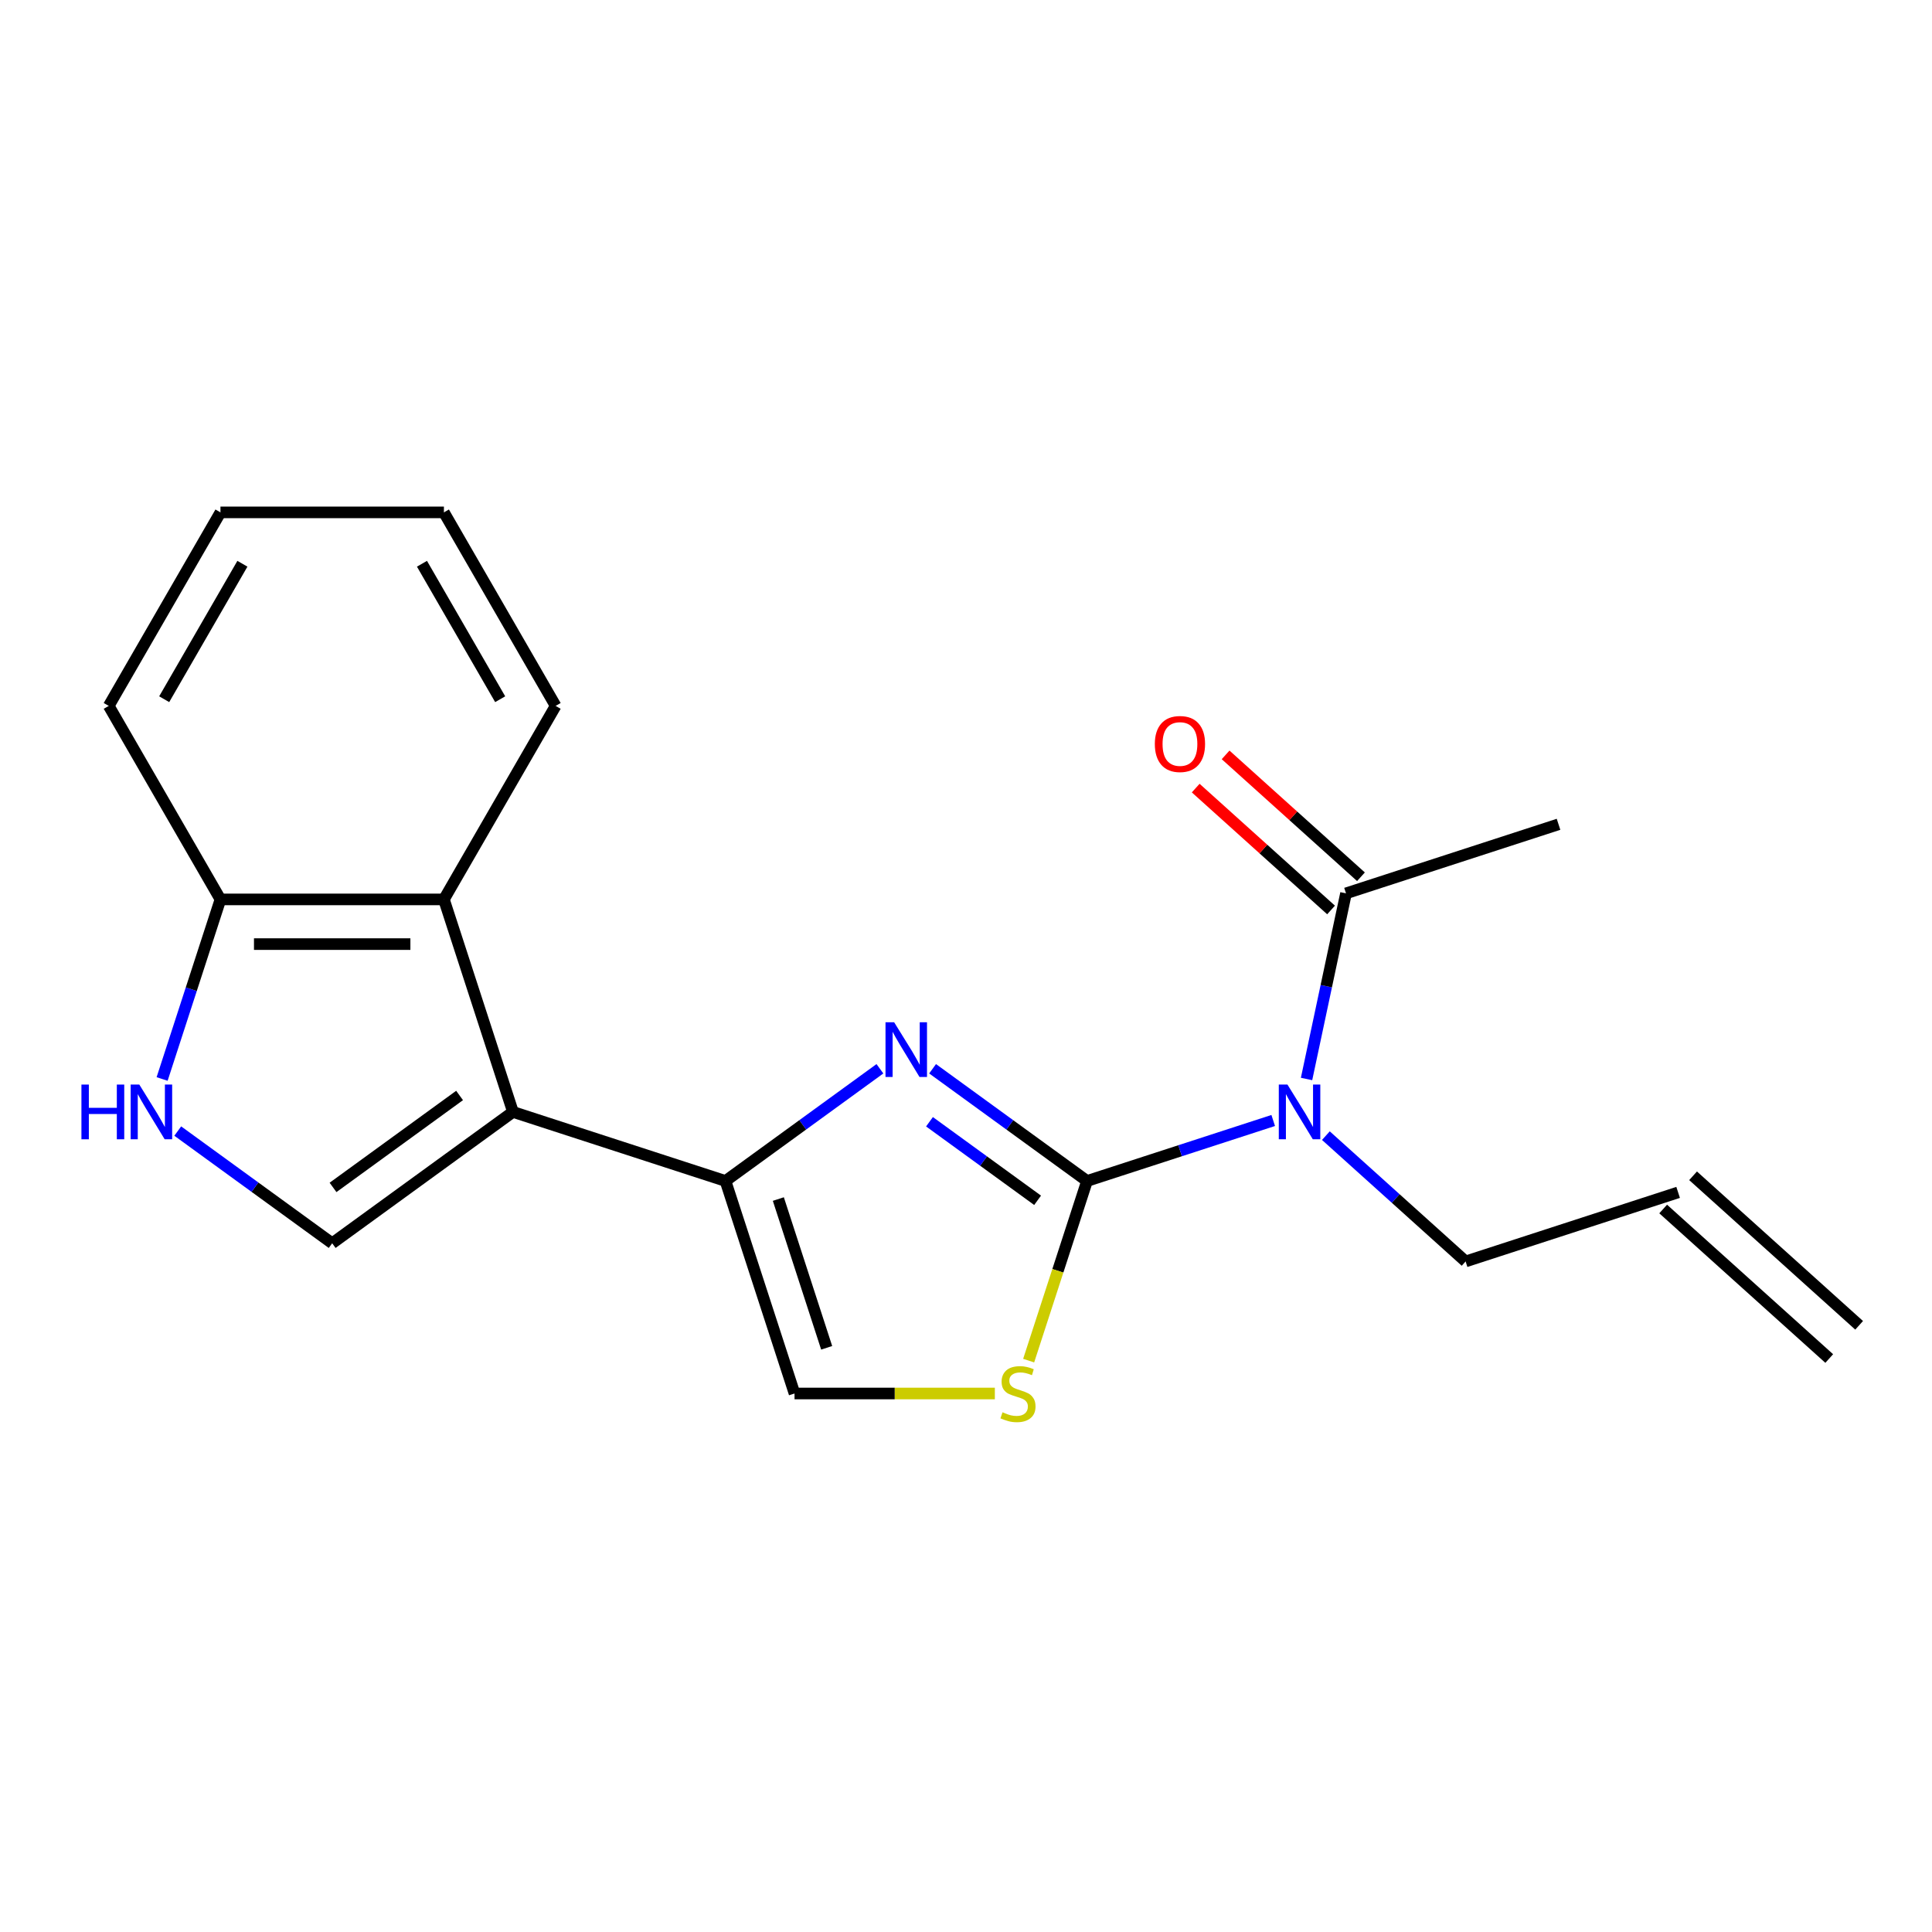 <?xml version='1.0' encoding='iso-8859-1'?>
<svg version='1.1' baseProfile='full'
              xmlns='http://www.w3.org/2000/svg'
                      xmlns:rdkit='http://www.rdkit.org/xml'
                      xmlns:xlink='http://www.w3.org/1999/xlink'
                  xml:space='preserve'
width='1000px' height='1000px' viewBox='0 0 1000 1000'>
<!-- END OF HEADER -->
<rect style='opacity:1.0;fill:#FFFFFF;stroke:none' width='1000' height='1000' x='0' y='0'> </rect>
<path class='bond-0' d='M 562.646,611.273 L 522.677,582.234' style='fill:none;fill-rule:evenodd;stroke:#000000;stroke-width:6px;stroke-linecap:butt;stroke-linejoin:miter;stroke-opacity:1' />
<path class='bond-0' d='M 522.677,582.234 L 482.708,553.194' style='fill:none;fill-rule:evenodd;stroke:#0000FF;stroke-width:6px;stroke-linecap:butt;stroke-linejoin:miter;stroke-opacity:1' />
<path class='bond-0' d='M 537.059,621.275 L 509.081,600.948' style='fill:none;fill-rule:evenodd;stroke:#000000;stroke-width:6px;stroke-linecap:butt;stroke-linejoin:miter;stroke-opacity:1' />
<path class='bond-0' d='M 509.081,600.948 L 481.102,580.62' style='fill:none;fill-rule:evenodd;stroke:#0000FF;stroke-width:6px;stroke-linecap:butt;stroke-linejoin:miter;stroke-opacity:1' />
<path class='bond-3' d='M 562.646,611.273 L 610.83,595.617' style='fill:none;fill-rule:evenodd;stroke:#000000;stroke-width:6px;stroke-linecap:butt;stroke-linejoin:miter;stroke-opacity:1' />
<path class='bond-3' d='M 610.83,595.617 L 659.013,579.962' style='fill:none;fill-rule:evenodd;stroke:#0000FF;stroke-width:6px;stroke-linecap:butt;stroke-linejoin:miter;stroke-opacity:1' />
<path class='bond-4' d='M 562.646,611.273 L 547.54,657.766' style='fill:none;fill-rule:evenodd;stroke:#000000;stroke-width:6px;stroke-linecap:butt;stroke-linejoin:miter;stroke-opacity:1' />
<path class='bond-4' d='M 547.54,657.766 L 532.433,704.26' style='fill:none;fill-rule:evenodd;stroke:#CCCC00;stroke-width:6px;stroke-linecap:butt;stroke-linejoin:miter;stroke-opacity:1' />
<path class='bond-2' d='M 455.445,553.194 L 415.476,582.234' style='fill:none;fill-rule:evenodd;stroke:#0000FF;stroke-width:6px;stroke-linecap:butt;stroke-linejoin:miter;stroke-opacity:1' />
<path class='bond-2' d='M 415.476,582.234 L 375.506,611.273' style='fill:none;fill-rule:evenodd;stroke:#000000;stroke-width:6px;stroke-linecap:butt;stroke-linejoin:miter;stroke-opacity:1' />
<path class='bond-1' d='M 265.508,575.532 L 375.506,611.273' style='fill:none;fill-rule:evenodd;stroke:#000000;stroke-width:6px;stroke-linecap:butt;stroke-linejoin:miter;stroke-opacity:1' />
<path class='bond-5' d='M 265.508,575.532 L 171.938,643.515' style='fill:none;fill-rule:evenodd;stroke:#000000;stroke-width:6px;stroke-linecap:butt;stroke-linejoin:miter;stroke-opacity:1' />
<path class='bond-5' d='M 237.876,567.016 L 172.377,614.604' style='fill:none;fill-rule:evenodd;stroke:#000000;stroke-width:6px;stroke-linecap:butt;stroke-linejoin:miter;stroke-opacity:1' />
<path class='bond-7' d='M 265.508,575.532 L 229.768,465.534' style='fill:none;fill-rule:evenodd;stroke:#000000;stroke-width:6px;stroke-linecap:butt;stroke-linejoin:miter;stroke-opacity:1' />
<path class='bond-20' d='M 375.506,611.273 L 411.247,721.271' style='fill:none;fill-rule:evenodd;stroke:#000000;stroke-width:6px;stroke-linecap:butt;stroke-linejoin:miter;stroke-opacity:1' />
<path class='bond-20' d='M 402.867,620.625 L 427.885,697.623' style='fill:none;fill-rule:evenodd;stroke:#000000;stroke-width:6px;stroke-linecap:butt;stroke-linejoin:miter;stroke-opacity:1' />
<path class='bond-9' d='M 676.269,558.481 L 686.48,510.441' style='fill:none;fill-rule:evenodd;stroke:#0000FF;stroke-width:6px;stroke-linecap:butt;stroke-linejoin:miter;stroke-opacity:1' />
<path class='bond-9' d='M 686.48,510.441 L 696.691,462.401' style='fill:none;fill-rule:evenodd;stroke:#000000;stroke-width:6px;stroke-linecap:butt;stroke-linejoin:miter;stroke-opacity:1' />
<path class='bond-14' d='M 686.276,587.806 L 722.436,620.365' style='fill:none;fill-rule:evenodd;stroke:#0000FF;stroke-width:6px;stroke-linecap:butt;stroke-linejoin:miter;stroke-opacity:1' />
<path class='bond-14' d='M 722.436,620.365 L 758.596,652.923' style='fill:none;fill-rule:evenodd;stroke:#000000;stroke-width:6px;stroke-linecap:butt;stroke-linejoin:miter;stroke-opacity:1' />
<path class='bond-8' d='M 514.934,721.271 L 463.091,721.271' style='fill:none;fill-rule:evenodd;stroke:#CCCC00;stroke-width:6px;stroke-linecap:butt;stroke-linejoin:miter;stroke-opacity:1' />
<path class='bond-8' d='M 463.091,721.271 L 411.247,721.271' style='fill:none;fill-rule:evenodd;stroke:#000000;stroke-width:6px;stroke-linecap:butt;stroke-linejoin:miter;stroke-opacity:1' />
<path class='bond-6' d='M 171.938,643.515 L 131.969,614.476' style='fill:none;fill-rule:evenodd;stroke:#000000;stroke-width:6px;stroke-linecap:butt;stroke-linejoin:miter;stroke-opacity:1' />
<path class='bond-6' d='M 131.969,614.476 L 92,585.436' style='fill:none;fill-rule:evenodd;stroke:#0000FF;stroke-width:6px;stroke-linecap:butt;stroke-linejoin:miter;stroke-opacity:1' />
<path class='bond-21' d='M 83.909,558.481 L 99.009,512.008' style='fill:none;fill-rule:evenodd;stroke:#0000FF;stroke-width:6px;stroke-linecap:butt;stroke-linejoin:miter;stroke-opacity:1' />
<path class='bond-21' d='M 99.009,512.008 L 114.109,465.534' style='fill:none;fill-rule:evenodd;stroke:#000000;stroke-width:6px;stroke-linecap:butt;stroke-linejoin:miter;stroke-opacity:1' />
<path class='bond-10' d='M 229.768,465.534 L 114.109,465.534' style='fill:none;fill-rule:evenodd;stroke:#000000;stroke-width:6px;stroke-linecap:butt;stroke-linejoin:miter;stroke-opacity:1' />
<path class='bond-10' d='M 212.419,488.666 L 131.458,488.666' style='fill:none;fill-rule:evenodd;stroke:#000000;stroke-width:6px;stroke-linecap:butt;stroke-linejoin:miter;stroke-opacity:1' />
<path class='bond-15' d='M 229.768,465.534 L 287.597,365.371' style='fill:none;fill-rule:evenodd;stroke:#000000;stroke-width:6px;stroke-linecap:butt;stroke-linejoin:miter;stroke-opacity:1' />
<path class='bond-11' d='M 704.431,453.806 L 669.401,422.265' style='fill:none;fill-rule:evenodd;stroke:#000000;stroke-width:6px;stroke-linecap:butt;stroke-linejoin:miter;stroke-opacity:1' />
<path class='bond-11' d='M 669.401,422.265 L 634.371,390.724' style='fill:none;fill-rule:evenodd;stroke:#FF0000;stroke-width:6px;stroke-linecap:butt;stroke-linejoin:miter;stroke-opacity:1' />
<path class='bond-11' d='M 688.952,470.996 L 653.922,439.455' style='fill:none;fill-rule:evenodd;stroke:#000000;stroke-width:6px;stroke-linecap:butt;stroke-linejoin:miter;stroke-opacity:1' />
<path class='bond-11' d='M 653.922,439.455 L 618.893,407.914' style='fill:none;fill-rule:evenodd;stroke:#FF0000;stroke-width:6px;stroke-linecap:butt;stroke-linejoin:miter;stroke-opacity:1' />
<path class='bond-16' d='M 696.691,462.401 L 806.69,426.66' style='fill:none;fill-rule:evenodd;stroke:#000000;stroke-width:6px;stroke-linecap:butt;stroke-linejoin:miter;stroke-opacity:1' />
<path class='bond-17' d='M 114.109,465.534 L 56.279,365.371' style='fill:none;fill-rule:evenodd;stroke:#000000;stroke-width:6px;stroke-linecap:butt;stroke-linejoin:miter;stroke-opacity:1' />
<path class='bond-12' d='M 868.594,617.183 L 758.596,652.923' style='fill:none;fill-rule:evenodd;stroke:#000000;stroke-width:6px;stroke-linecap:butt;stroke-linejoin:miter;stroke-opacity:1' />
<path class='bond-13' d='M 860.855,625.778 L 946.806,703.169' style='fill:none;fill-rule:evenodd;stroke:#000000;stroke-width:6px;stroke-linecap:butt;stroke-linejoin:miter;stroke-opacity:1' />
<path class='bond-13' d='M 876.333,608.588 L 962.285,685.979' style='fill:none;fill-rule:evenodd;stroke:#000000;stroke-width:6px;stroke-linecap:butt;stroke-linejoin:miter;stroke-opacity:1' />
<path class='bond-18' d='M 287.597,365.371 L 229.768,265.207' style='fill:none;fill-rule:evenodd;stroke:#000000;stroke-width:6px;stroke-linecap:butt;stroke-linejoin:miter;stroke-opacity:1' />
<path class='bond-18' d='M 258.89,361.912 L 218.409,291.798' style='fill:none;fill-rule:evenodd;stroke:#000000;stroke-width:6px;stroke-linecap:butt;stroke-linejoin:miter;stroke-opacity:1' />
<path class='bond-22' d='M 56.279,365.371 L 114.109,265.207' style='fill:none;fill-rule:evenodd;stroke:#000000;stroke-width:6px;stroke-linecap:butt;stroke-linejoin:miter;stroke-opacity:1' />
<path class='bond-22' d='M 84.986,361.912 L 125.467,291.798' style='fill:none;fill-rule:evenodd;stroke:#000000;stroke-width:6px;stroke-linecap:butt;stroke-linejoin:miter;stroke-opacity:1' />
<path class='bond-19' d='M 229.768,265.207 L 114.109,265.207' style='fill:none;fill-rule:evenodd;stroke:#000000;stroke-width:6px;stroke-linecap:butt;stroke-linejoin:miter;stroke-opacity:1' />
<path  class='atom-1' d='M 462.816 529.13
L 472.096 544.13
Q 473.016 545.61, 474.496 548.29
Q 475.976 550.97, 476.056 551.13
L 476.056 529.13
L 479.816 529.13
L 479.816 557.45
L 475.936 557.45
L 465.976 541.05
Q 464.816 539.13, 463.576 536.93
Q 462.376 534.73, 462.016 534.05
L 462.016 557.45
L 458.336 557.45
L 458.336 529.13
L 462.816 529.13
' fill='#0000FF'/>
<path  class='atom-4' d='M 666.385 561.372
L 675.665 576.372
Q 676.585 577.852, 678.065 580.532
Q 679.545 583.212, 679.625 583.372
L 679.625 561.372
L 683.385 561.372
L 683.385 589.692
L 679.505 589.692
L 669.545 573.292
Q 668.385 571.372, 667.145 569.172
Q 665.945 566.972, 665.585 566.292
L 665.585 589.692
L 661.905 589.692
L 661.905 561.372
L 666.385 561.372
' fill='#0000FF'/>
<path  class='atom-5' d='M 518.906 730.991
Q 519.226 731.111, 520.546 731.671
Q 521.866 732.231, 523.306 732.591
Q 524.786 732.911, 526.226 732.911
Q 528.906 732.911, 530.466 731.631
Q 532.026 730.311, 532.026 728.031
Q 532.026 726.471, 531.226 725.511
Q 530.466 724.551, 529.266 724.031
Q 528.066 723.511, 526.066 722.911
Q 523.546 722.151, 522.026 721.431
Q 520.546 720.711, 519.466 719.191
Q 518.426 717.671, 518.426 715.111
Q 518.426 711.551, 520.826 709.351
Q 523.266 707.151, 528.066 707.151
Q 531.346 707.151, 535.066 708.711
L 534.146 711.791
Q 530.746 710.391, 528.186 710.391
Q 525.426 710.391, 523.906 711.551
Q 522.386 712.671, 522.426 714.631
Q 522.426 716.151, 523.186 717.071
Q 523.986 717.991, 525.106 718.511
Q 526.266 719.031, 528.186 719.631
Q 530.746 720.431, 532.266 721.231
Q 533.786 722.031, 534.866 723.671
Q 535.986 725.271, 535.986 728.031
Q 535.986 731.951, 533.346 734.071
Q 530.746 736.151, 526.386 736.151
Q 523.866 736.151, 521.946 735.591
Q 520.066 735.071, 517.826 734.151
L 518.906 730.991
' fill='#CCCC00'/>
<path  class='atom-7' d='M 42.148 561.372
L 45.988 561.372
L 45.988 573.412
L 60.468 573.412
L 60.468 561.372
L 64.308 561.372
L 64.308 589.692
L 60.468 589.692
L 60.468 576.612
L 45.988 576.612
L 45.988 589.692
L 42.148 589.692
L 42.148 561.372
' fill='#0000FF'/>
<path  class='atom-7' d='M 72.108 561.372
L 81.388 576.372
Q 82.308 577.852, 83.788 580.532
Q 85.268 583.212, 85.348 583.372
L 85.348 561.372
L 89.108 561.372
L 89.108 589.692
L 85.228 589.692
L 75.268 573.292
Q 74.108 571.372, 72.868 569.172
Q 71.668 566.972, 71.308 566.292
L 71.308 589.692
L 67.628 589.692
L 67.628 561.372
L 72.108 561.372
' fill='#0000FF'/>
<path  class='atom-12' d='M 597.74 385.09
Q 597.74 378.29, 601.1 374.49
Q 604.46 370.69, 610.74 370.69
Q 617.02 370.69, 620.38 374.49
Q 623.74 378.29, 623.74 385.09
Q 623.74 391.97, 620.34 395.89
Q 616.94 399.77, 610.74 399.77
Q 604.5 399.77, 601.1 395.89
Q 597.74 392.01, 597.74 385.09
M 610.74 396.57
Q 615.06 396.57, 617.38 393.69
Q 619.74 390.77, 619.74 385.09
Q 619.74 379.53, 617.38 376.73
Q 615.06 373.89, 610.74 373.89
Q 606.42 373.89, 604.06 376.69
Q 601.74 379.49, 601.74 385.09
Q 601.74 390.81, 604.06 393.69
Q 606.42 396.57, 610.74 396.57
' fill='#FF0000'/>
</svg>
